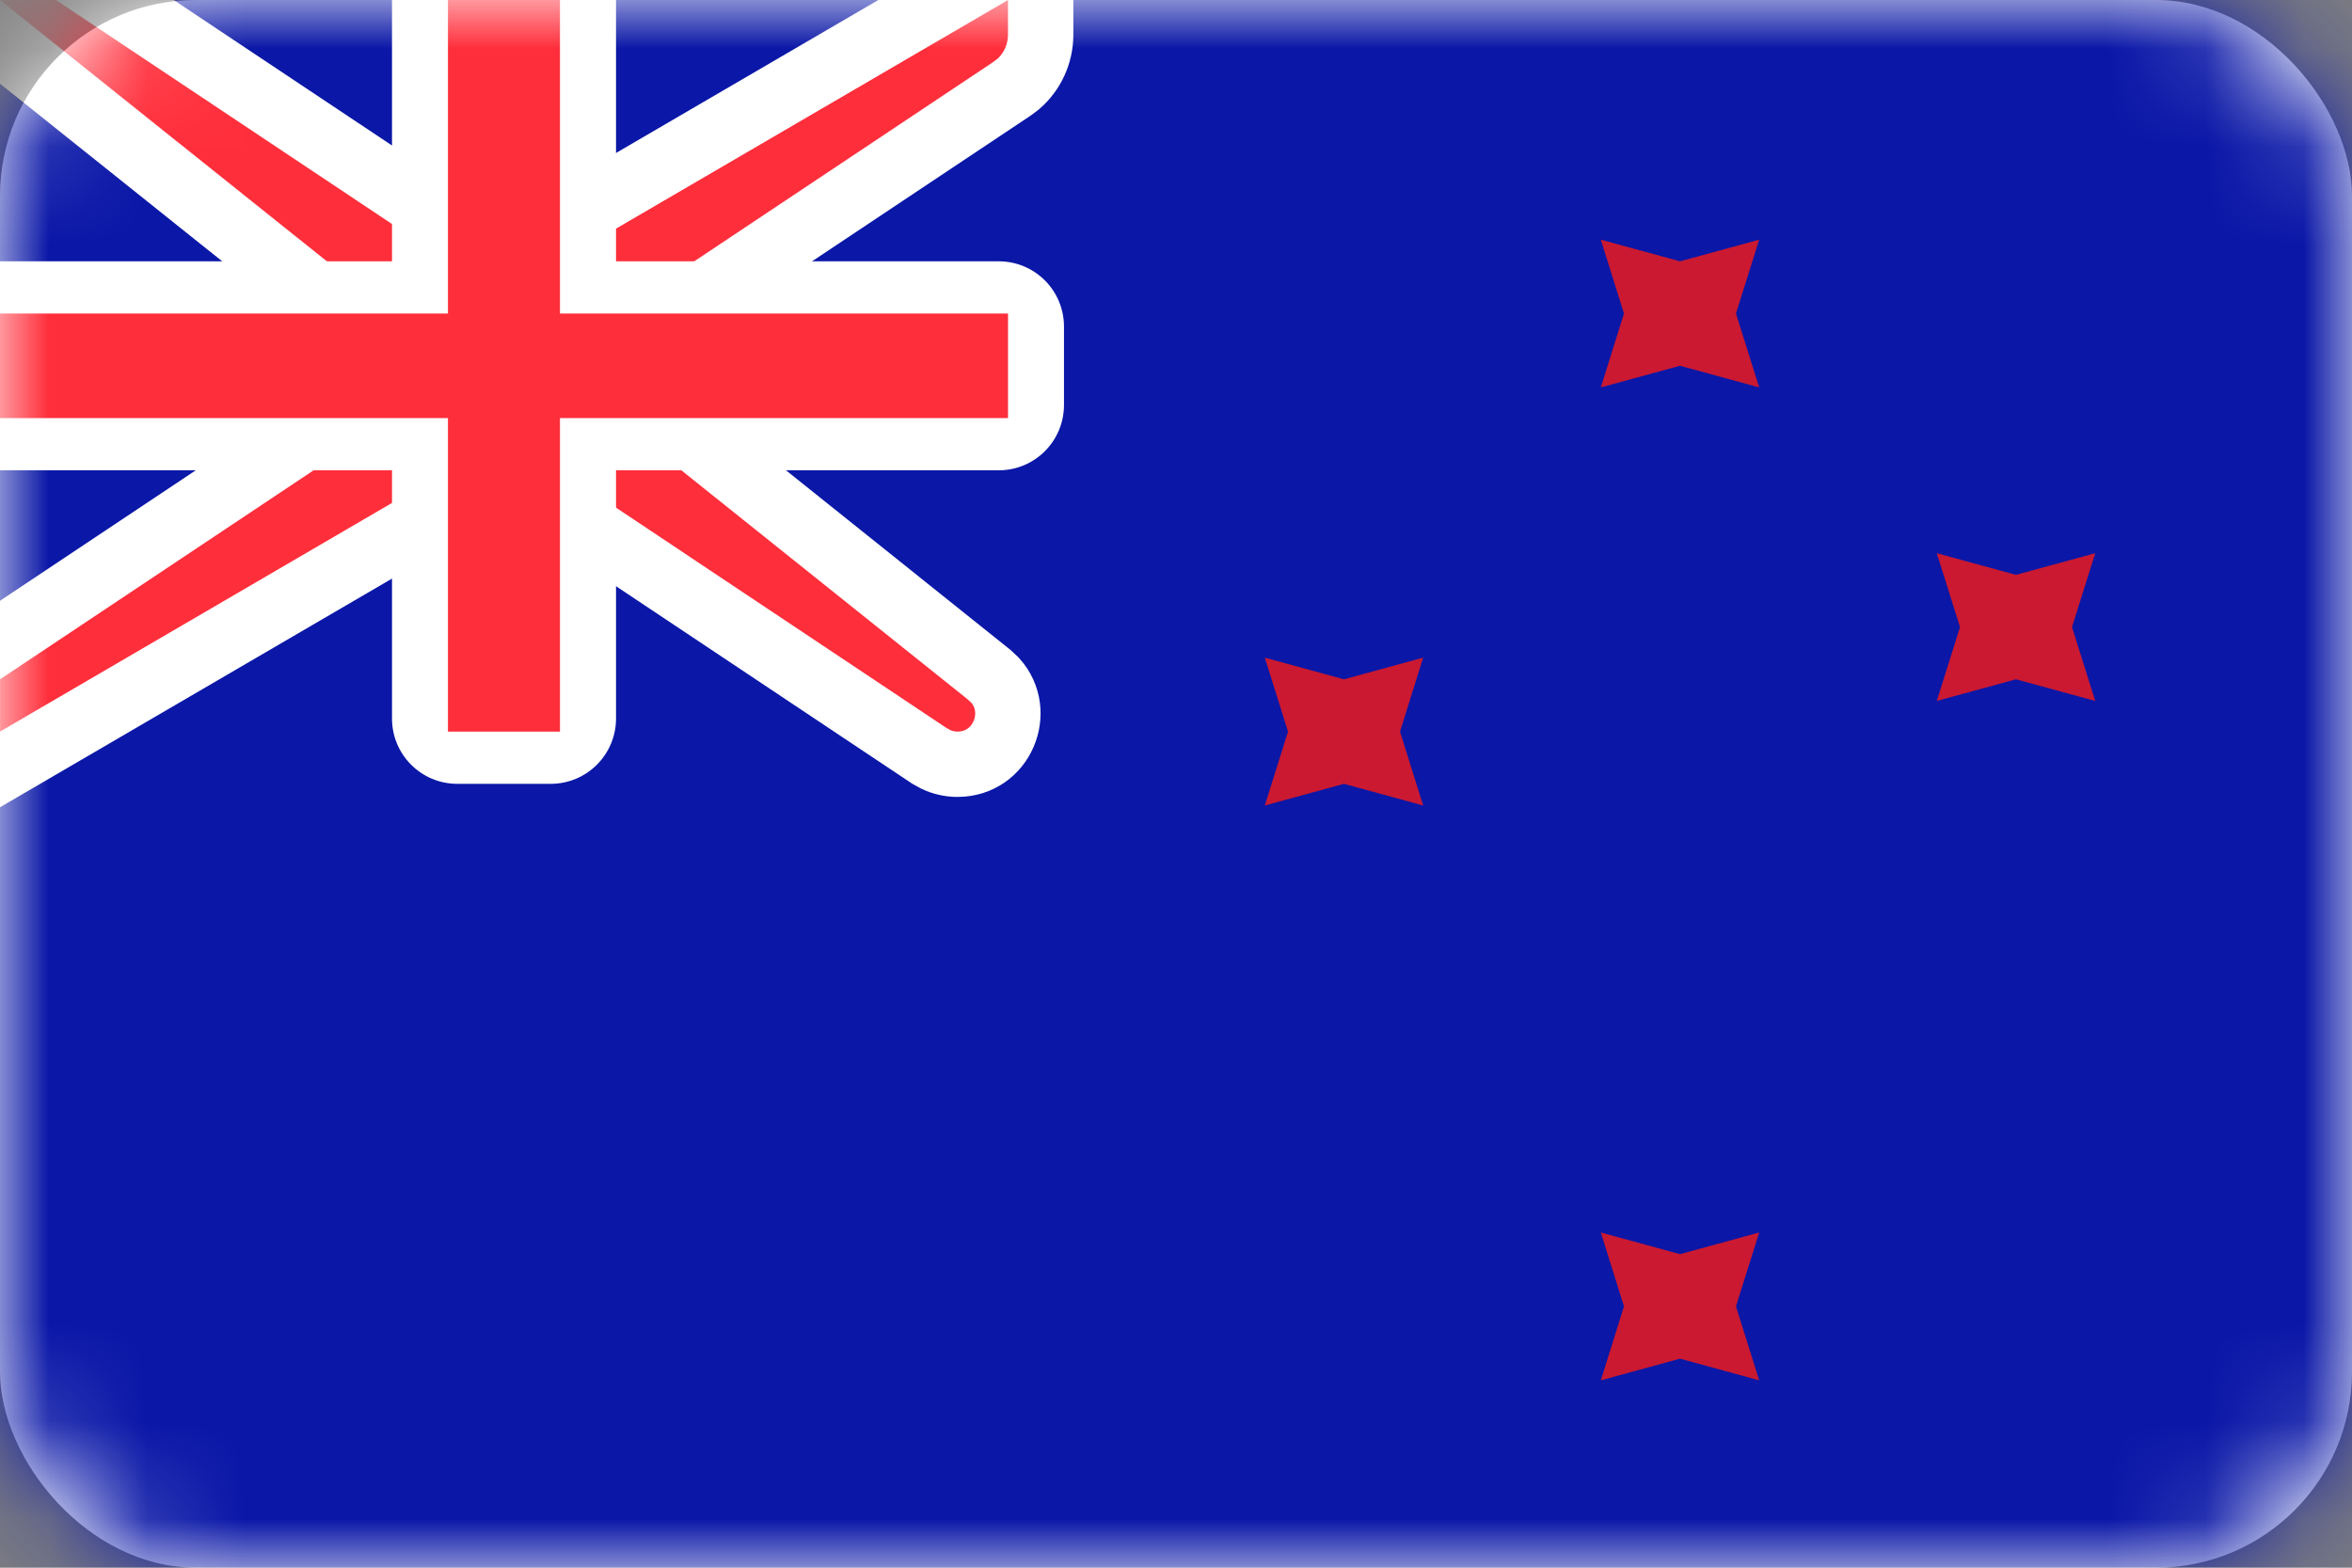 <svg width="24" height="16" viewBox="0 0 24 16" fill="none" xmlns="http://www.w3.org/2000/svg">
<rect x="0" y="0" width="24" height="16" fill="#808080" stroke="none"/>
<rect width="24" height="16" rx="2" fill="white"/>
<mask id="mask0_3645_1269" style="mask-type:luminance" maskUnits="userSpaceOnUse" x="0" y="0" width="24" height="16">
<rect width="24" height="16" rx="2" fill="white"/>
</mask>
<g mask="url(#mask0_3645_1269)">
<rect width="24" height="16" fill="#0A17A7"/>
<path d="M10.619 0.354C10.619 0.549 10.534 0.734 10.389 0.859L10.322 0.909L6.619 3.378V4.106L10.091 6.884L10.155 6.944C10.442 7.262 10.225 7.8 9.77 7.8C9.693 7.8 9.618 7.783 9.55 7.751L9.483 7.714L5.614 5.134H4.66L0.168 7.755L-0.333 8.047V6.755L-0.185 6.656L3.667 4.088V3.359L-0.208 0.261L-0.95 -0.333H0.672L0.756 -0.277L4.671 2.333H5.625L10.118 -0.288L10.619 -0.58V0.354Z" fill="#FF2E3B" stroke="white" stroke-width="0.667"/>
<path fill-rule="evenodd" clip-rule="evenodd" d="M0 2.667V4.8H4V7.333C4 7.702 4.298 8 4.667 8H5.619C5.987 8 6.286 7.702 6.286 7.333V4.8H10.191C10.559 4.8 10.857 4.502 10.857 4.133V3.333C10.857 2.965 10.559 2.667 10.191 2.667H6.286V0H4V2.667H0Z" fill="white"/>
<path fill-rule="evenodd" clip-rule="evenodd" d="M0 3.2H4.571V2.667V0H5.714V2.667V3.2H10.286V4.267H5.714V4.8V7.467H4.571V4.8V4.267H0V3.2Z" fill="#FF2E3B"/>
<path fill-rule="evenodd" clip-rule="evenodd" d="M17.143 13.867L16.335 14.088L16.571 13.333L16.335 12.579L17.143 12.8L17.951 12.579L17.714 13.333L17.951 14.088L17.143 13.867Z" fill="#CA1931"/>
<path fill-rule="evenodd" clip-rule="evenodd" d="M17.143 3.733L16.335 3.954L16.571 3.2L16.335 2.446L17.143 2.667L17.951 2.446L17.714 3.2L17.951 3.954L17.143 3.733Z" fill="#CA1931"/>
<path fill-rule="evenodd" clip-rule="evenodd" d="M20.571 6.933L19.763 7.154L20 6.4L19.763 5.646L20.571 5.867L21.38 5.646L21.143 6.4L21.38 7.154L20.571 6.933Z" fill="#CA1931"/>
<path fill-rule="evenodd" clip-rule="evenodd" d="M13.714 8L12.906 8.221L13.143 7.467L12.906 6.712L13.714 6.933L14.522 6.712L14.286 7.467L14.522 8.221L13.714 8Z" fill="#CA1931"/>
</g>
</svg>
